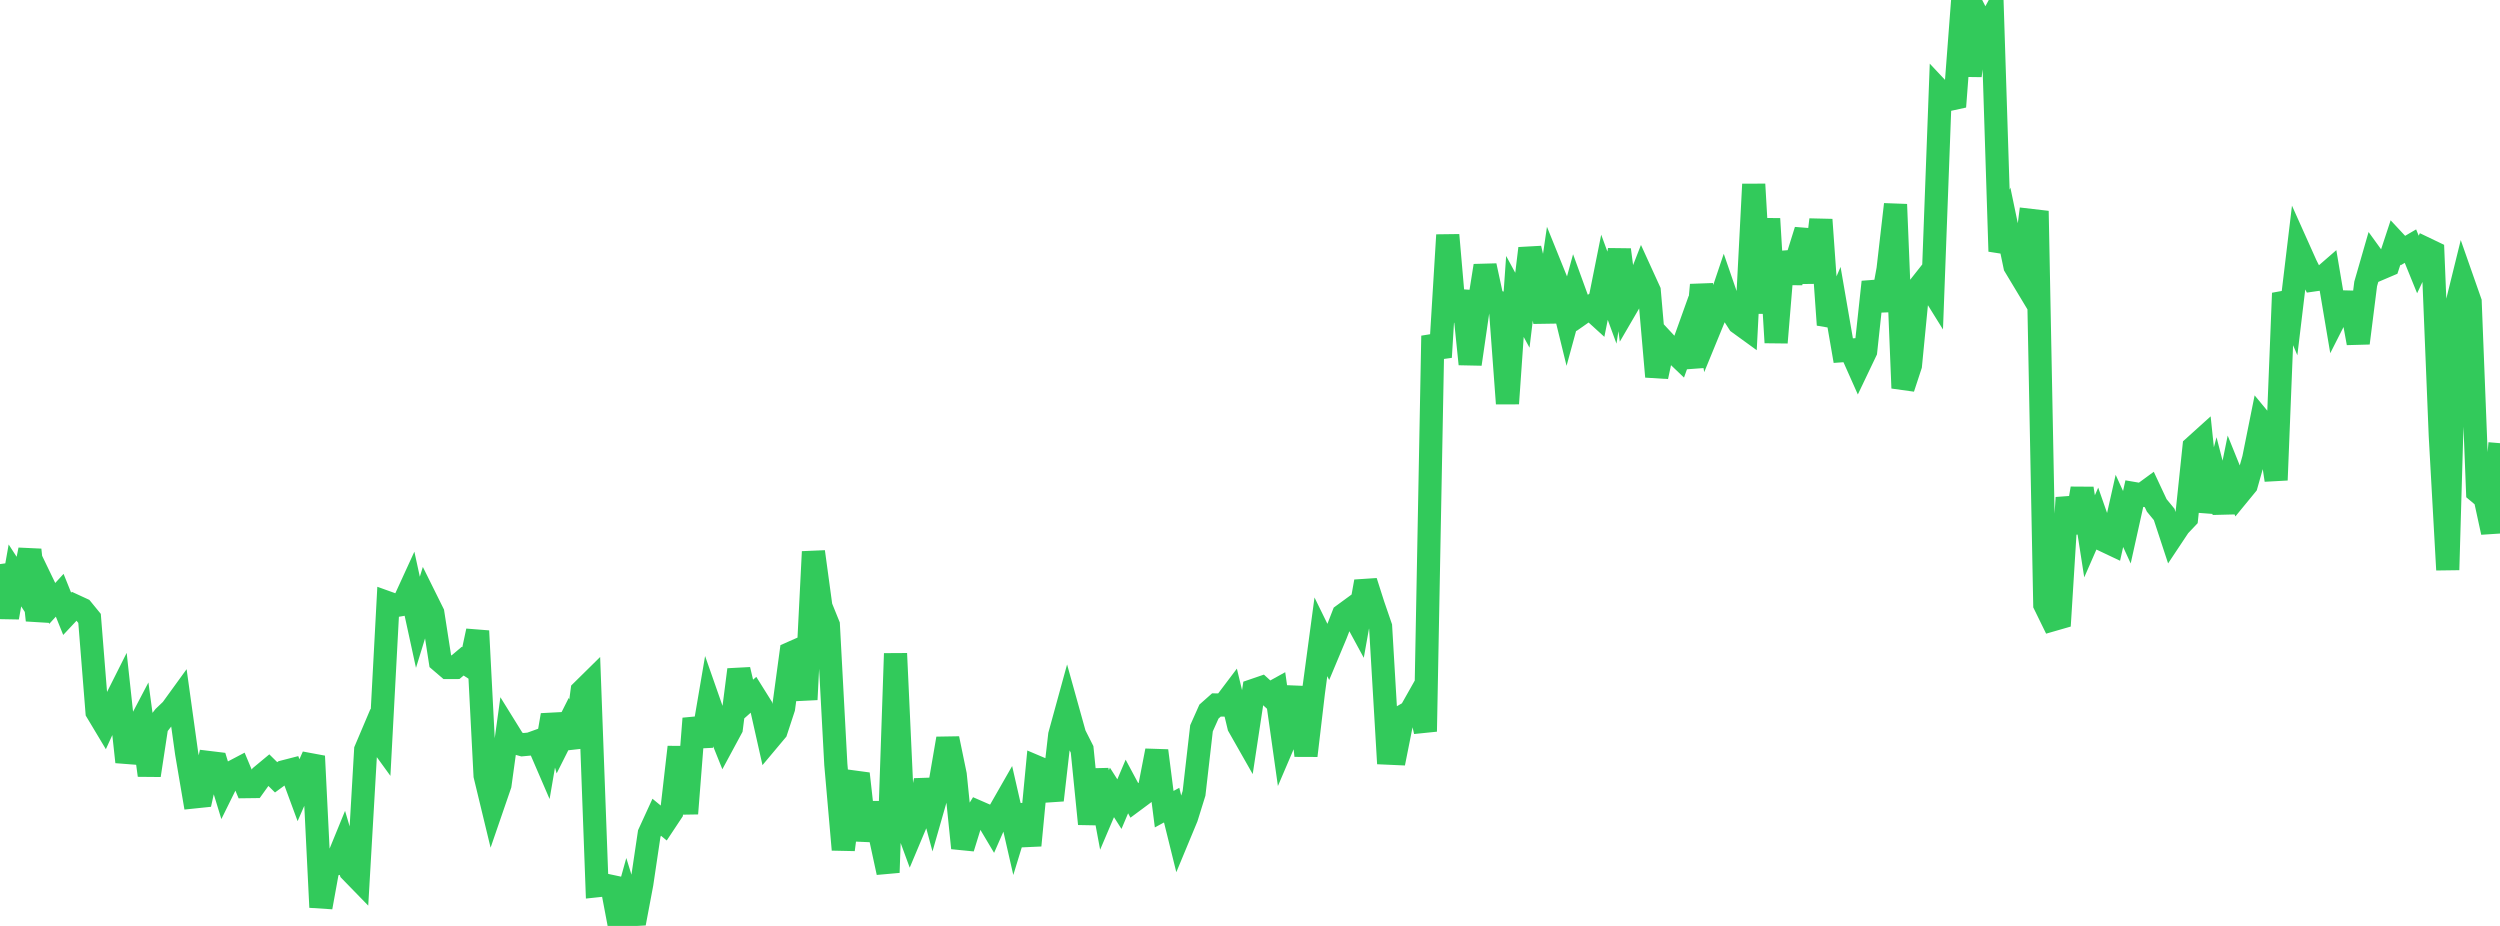 <?xml version="1.0" standalone="no"?>
<!DOCTYPE svg PUBLIC "-//W3C//DTD SVG 1.1//EN" "http://www.w3.org/Graphics/SVG/1.1/DTD/svg11.dtd">

<svg width="135" height="50" viewBox="0 0 135 50" preserveAspectRatio="none" 
  xmlns="http://www.w3.org/2000/svg"
  xmlns:xlink="http://www.w3.org/1999/xlink">


<polyline points="0.0, 30.461 0.403, 33.343 0.806, 31.073 1.209, 31.695 1.612, 29.691 2.015, 33.494 2.418, 31.749 2.821, 32.585 3.224, 32.144 3.627, 33.145 4.03, 32.715 4.433, 32.901 4.836, 33.394 5.239, 38.442 5.642, 39.115 6.045, 38.231 6.448, 37.429 6.851, 41.144 7.254, 39.646 7.657, 38.878 8.06, 41.865 8.463, 39.221 8.866, 38.702 9.269, 38.316 9.672, 37.76 10.075, 40.659 10.478, 43.034 10.881, 42.992 11.284, 41.176 11.687, 41.225 12.09, 42.542 12.493, 41.726 12.896, 41.514 13.299, 42.479 13.701, 42.474 14.104, 41.912 14.507, 41.577 14.91, 41.975 15.313, 41.68 15.716, 41.576 16.119, 42.668 16.522, 41.744 16.925, 40.835 17.328, 48.992 17.731, 46.772 18.134, 46.654 18.537, 45.67 18.94, 47.037 19.343, 47.451 19.746, 40.495 20.149, 39.545 20.552, 40.101 20.955, 32.558 21.358, 32.703 21.761, 32.634 22.164, 31.754 22.567, 33.604 22.97, 32.295 23.373, 33.107 23.776, 35.699 24.179, 36.044 24.582, 36.043 24.985, 35.703 25.388, 35.963 25.791, 34.073 26.194, 41.879 26.597, 43.547 27.0, 42.375 27.403, 39.452 27.806, 40.102 28.209, 40.215 28.612, 40.178 29.015, 40.033 29.418, 40.967 29.821, 38.616 30.224, 40.047 30.627, 39.246 31.03, 40.324 31.433, 37.316 31.836, 36.919 32.239, 47.83 32.642, 47.787 33.045, 47.873 33.448, 50.0 33.851, 48.552 34.254, 49.858 34.657, 47.723 35.06, 45.011 35.463, 44.131 35.866, 44.463 36.269, 43.855 36.672, 40.346 37.075, 43.93 37.478, 38.803 37.881, 40.277 38.284, 37.915 38.687, 39.066 39.09, 40.069 39.493, 39.322 39.896, 36.164 40.299, 37.863 40.701, 37.507 41.104, 38.151 41.507, 39.947 41.91, 39.466 42.313, 38.237 42.716, 35.268 43.119, 35.09 43.522, 37.775 43.925, 29.794 44.328, 32.757 44.731, 33.752 45.134, 41.274 45.537, 45.88 45.94, 42.79 46.343, 41.783 46.746, 45.373 47.149, 43.379 47.552, 45.252 47.955, 47.115 48.358, 35.291 48.761, 44.051 49.164, 45.148 49.567, 44.19 49.97, 42.142 50.373, 43.64 50.776, 42.231 51.179, 39.884 51.582, 41.838 51.985, 45.793 52.388, 44.489 52.791, 43.838 53.194, 44.014 53.597, 44.691 54.0, 43.772 54.403, 43.067 54.806, 44.829 55.209, 43.512 55.612, 45.651 56.015, 41.435 56.418, 41.606 56.821, 43.208 57.224, 39.692 57.627, 38.224 58.03, 39.669 58.433, 40.468 58.836, 44.489 59.239, 41.58 59.642, 43.737 60.045, 42.79 60.448, 43.423 60.851, 42.47 61.254, 43.222 61.657, 42.923 62.06, 42.617 62.463, 40.539 62.866, 43.696 63.269, 43.477 63.672, 45.106 64.075, 44.135 64.478, 42.839 64.881, 39.328 65.284, 38.425 65.687, 38.068 66.09, 38.073 66.493, 37.539 66.896, 39.217 67.299, 39.926 67.701, 37.278 68.104, 37.14 68.507, 37.508 68.91, 37.285 69.313, 40.141 69.716, 39.199 70.119, 37.119 70.522, 40.804 70.925, 37.387 71.328, 34.388 71.731, 35.21 72.134, 34.247 72.537, 33.207 72.94, 32.912 73.343, 33.655 73.746, 31.403 74.149, 32.666 74.552, 33.839 74.955, 40.67 75.358, 40.688 75.761, 38.668 76.164, 38.435 76.567, 37.721 76.97, 39.499 77.373, 18.137 77.776, 19.286 78.179, 12.692 78.582, 17.333 78.985, 15.73 79.388, 19.66 79.791, 16.885 80.194, 14.351 80.597, 16.215 81.0, 16.339 81.403, 21.792 81.806, 16.009 82.209, 16.753 82.612, 13.415 83.015, 15.128 83.418, 17.384 83.821, 14.621 84.224, 15.618 84.627, 17.264 85.03, 15.79 85.433, 16.899 85.836, 16.617 86.239, 16.984 86.642, 14.972 87.045, 16.072 87.448, 13.489 87.851, 16.554 88.254, 15.862 88.657, 14.83 89.06, 15.713 89.463, 20.338 89.866, 18.454 90.269, 18.888 90.672, 19.273 91.075, 18.148 91.478, 19.811 91.881, 15.385 92.284, 17.822 92.687, 16.839 93.09, 15.641 93.493, 16.809 93.896, 17.437 94.299, 17.729 94.701, 9.951 95.104, 16.907 95.507, 11.815 95.91, 18.498 96.313, 13.63 96.716, 15.244 97.119, 13.732 97.522, 12.439 97.925, 15.249 98.328, 11.863 98.731, 17.541 99.134, 16.6 99.537, 18.934 99.94, 18.905 100.343, 19.81 100.746, 18.966 101.149, 15.227 101.552, 16.746 101.955, 14.543 102.358, 11.038 102.761, 20.956 103.164, 19.728 103.567, 15.586 103.97, 15.075 104.373, 15.724 104.776, 4.955 105.179, 5.384 105.582, 5.296 105.985, 0.0 106.388, 4.089 106.791, 0.89 107.194, 1.682 107.597, 0.937 108.0, 13.572 108.403, 12.438 108.806, 14.37 109.209, 15.04 109.612, 11.896 110.015, 11.943 110.418, 32.648 110.821, 33.472 111.224, 33.356 111.627, 26.876 112.03, 28.755 112.433, 26.378 112.836, 28.962 113.239, 28.04 113.642, 29.19 114.045, 29.381 114.448, 27.588 114.851, 28.471 115.254, 26.655 115.657, 26.724 116.06, 26.429 116.463, 27.29 116.866, 27.78 117.269, 29.006 117.672, 28.4 118.075, 27.975 118.478, 24.135 118.881, 23.771 119.284, 27.625 119.687, 26.091 120.09, 27.653 120.493, 25.678 120.896, 26.676 121.299, 26.185 121.701, 24.761 122.104, 22.758 122.507, 23.245 122.91, 25.923 123.313, 15.833 123.716, 16.782 124.119, 13.42 124.522, 14.32 124.925, 15.118 125.328, 15.06 125.731, 14.71 126.134, 17.098 126.537, 16.303 126.94, 16.313 127.343, 18.526 127.746, 15.332 128.149, 13.934 128.552, 14.491 128.955, 14.319 129.358, 13.095 129.761, 13.527 130.164, 13.291 130.567, 14.282 130.97, 13.428 131.373, 13.621 131.776, 23.544 132.179, 30.772 132.582, 16.785 132.985, 15.151 133.388, 16.301 133.791, 26.551 134.194, 26.89 134.597, 28.745 135.0, 23.932" fill="none" stroke="#32ca5b" stroke-width="1.25"/>

</svg>